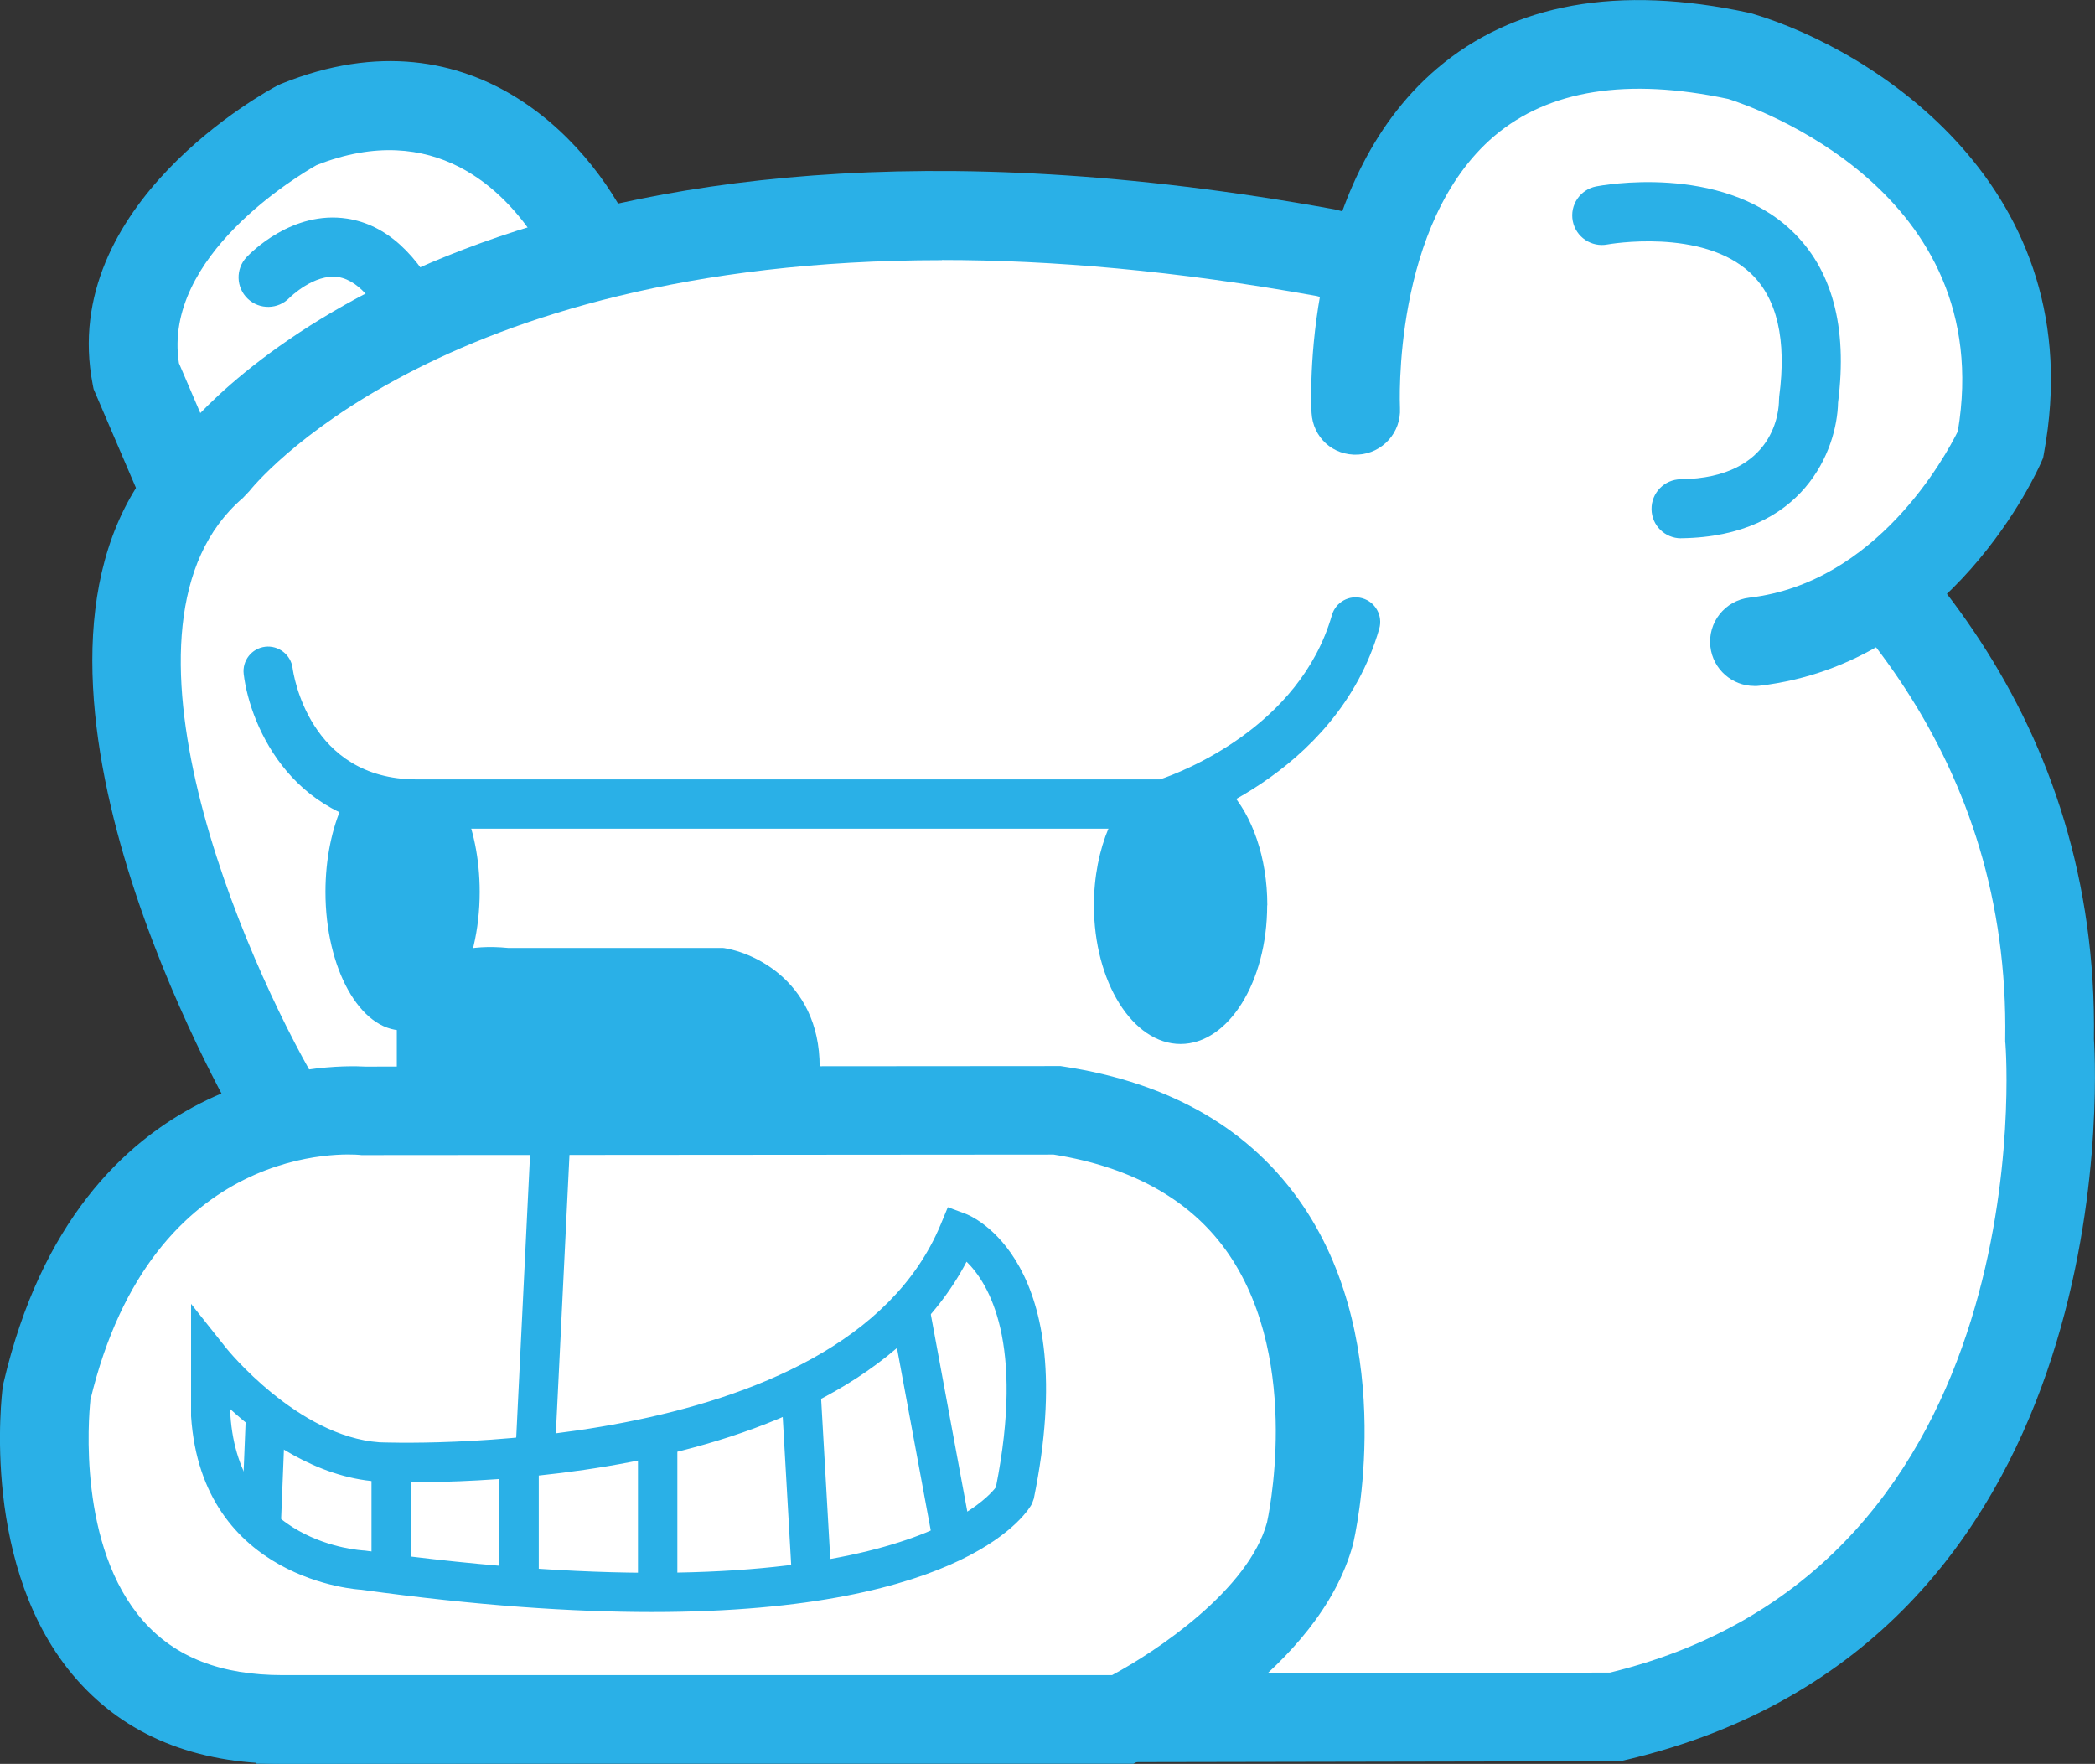 <?xml version="1.0" encoding="UTF-8"?>
<svg id="_圖層_2" data-name="圖層 2" xmlns="http://www.w3.org/2000/svg" viewBox="0 0 279.82 235.59">
  <rect x="0" y="0" width="279.82" height="235.59" fill="#333333" stroke="none"/>
  <defs>
    <style>
      .cls-1 {
        fill: #2ab0e7;
      }

      .cls-1, .cls-2 {
        stroke-width: 0px;
      }

      .cls-2 {
        fill: #fff;
      }
    </style>
  </defs>
  <g id="_圖層_1-2" data-name="圖層 1">
    <g>
      <g>
        <g>
          <path class="cls-2" d="M79.44,34.09s-12.08-28.58-39.69-17.41c0,0-25.45,13.47-21.56,33.52l6.71,15.67,54.54-31.78Z"/>
          <path class="cls-1" d="M22.1,74.36l-9.6-22.4-.12-.62C7.71,27.25,35.79,12.09,36.99,11.46l.55-.26c26.09-10.56,42.39,8.85,47.35,20.59l2.03,4.79L22.1,74.36ZM23.9,48.51l3.81,8.89,43.8-25.52c-4.14-6.33-13.45-16.04-29.22-9.83-2.29,1.29-20.63,12.16-18.39,26.46Z"/>
        </g>
        <g>
          <path class="cls-2" d="M37.12,147.49S.97,85.71,28.58,62.04c0,0,36.15-48.64,148.56-28.26,0,0,97.94,23.66,96.63,105.17,0,0,6.41,75.26-58.01,90.38l-175.78.33-2.85-82.17Z"/>
          <path class="cls-1" d="M34.26,235.59l-3-86.43c-5.39-9.66-35.14-66.2-6.99-91.21,4.72-5.84,44.4-49.86,153.92-30l.33.07c1.02.25,102.33,25.72,101.16,110.77.36,5.79,3.69,80.74-62.58,96.29l-.66.16h-.68l-181.5.34ZM125.82,34.75c-68.06,0-92.22,30.47-92.51,30.84l-.88.93c-19.57,16.77.44,61.97,9.8,77.97l.75,1.29,2.7,77.94,169.36-.32c58.07-14.15,52.88-83.27,52.82-83.97l-.03-.3v-.3c1.2-74.34-87.77-98.22-91.95-99.29-18.84-3.4-35.47-4.81-50.07-4.81Z"/>
        </g>
        <g>
          <path class="cls-2" d="M181.08,54.81s-3.29-59.16,51.27-47.33c0,0,42.07,12.49,34.84,51.93,0,0-10.3,23.66-32.87,26.29"/>
          <path class="cls-1" d="M234.32,91.62c-2.96,0-5.52-2.22-5.87-5.23-.38-3.25,1.95-6.18,5.19-6.56,17.04-1.98,26.21-18.89,27.86-22.22,5.37-32.15-27.45-43.38-30.65-44.39-13.49-2.88-24-1.21-31.25,4.94-13.73,11.67-12.62,36.09-12.61,36.34.17,3.26-2.33,6.04-5.59,6.22-3.38.18-6.04-2.32-6.22-5.57-.07-1.24-1.47-30.44,16.71-45.96,10.25-8.75,24.28-11.25,41.72-7.48l.43.11c16.31,4.84,45.45,23.34,38.97,58.67l-.12.67-.27.62c-.48,1.09-11.95,26.82-37.61,29.81-.23.03-.46.04-.69.04Z"/>
        </g>
        <g>
          <path class="cls-2" d="M213.95,28.79s31.73-6.19,27.61,24.71c0,0,0,14.24-17.02,14.46"/>
          <path class="cls-1" d="M224.53,71.9c-2.16,0-3.92-1.73-3.94-3.89-.03-2.18,1.72-3.97,3.89-4,12.76-.16,13.13-9.46,13.13-10.52l.03-.52c1.01-7.59-.27-13.13-3.82-16.48-6.48-6.1-18.99-3.86-19.12-3.84-2.13.41-4.21-.98-4.63-3.12-.42-2.14.98-4.21,3.12-4.63.67-.13,16.54-3.1,26.04,5.84,5.46,5.14,7.57,12.89,6.27,23.02-.13,6.34-4.61,17.92-20.91,18.13h-.05Z"/>
        </g>
        <path class="cls-1" d="M55.63,46.47c-1.47,0-2.88-.82-3.56-2.23-1.46-3.03-3.83-6.74-6.87-7.23-3.23-.51-6.51,2.74-6.54,2.77-1.51,1.56-3.99,1.62-5.57.12-1.57-1.5-1.64-3.97-.16-5.55.61-.64,6.13-6.27,13.44-5.15,5.17.8,9.47,4.7,12.8,11.6.95,1.96.12,4.32-1.84,5.27-.55.26-1.13.39-1.71.39Z"/>
        <g>
          <path class="cls-2" d="M35.81,89.65s2.17,17.75,19.82,17.75h99.82s20.3-5.92,25.6-24.32"/>
          <path class="cls-1" d="M155.44,110.68H55.63c-16.26,0-22.21-13.5-23.08-20.64-.22-1.8,1.06-3.44,2.87-3.66,1.77-.21,3.43,1.06,3.66,2.85.08.62,2.11,14.87,16.56,14.87h99.3c2.75-.93,18.63-6.91,22.96-21.94.5-1.75,2.33-2.75,4.07-2.25,1.74.5,2.75,2.32,2.25,4.07-5.73,19.92-26.94,26.31-27.84,26.57-.3.09-.61.13-.92.13Z"/>
        </g>
        <path class="cls-1" d="M64.07,119.12c0,10.23-4.61,18.51-10.3,18.51s-10.3-8.29-10.3-18.51c0-4.43.87-8.5,2.31-11.69,1.89-4.16,6.62-.03,9.84-.03s4.23-4.15,6.12-.01c1.46,3.19,2.33,7.28,2.33,11.73Z"/>
        <path class="cls-1" d="M169.25,120.92c0,10.23-5.18,18.52-11.57,18.52s-11.57-8.29-11.57-18.52c0-3.83.73-7.4,1.98-10.35,2.08-4.92,5.6-3.17,9.6-3.17,2.39,0,4.61-3.84,6.46-1.85,3.09,3.33,5.12,8.97,5.12,15.37Z"/>
        <g>
          <path class="cls-2" d="M55.63,145.74v-8.42s-.32-9.28,11.95-8.1h28.7s12.49,2.06,10.3,16.52"/>
          <path class="cls-1" d="M109.18,146.14l-5.2-.79c1.65-10.9-6.32-13.15-7.95-13.5h-28.45c-3.64-.34-6.14.2-7.65,1.58-1.68,1.54-1.67,3.81-1.67,3.83v8.48h-5.26v-8.42c-.02-.37-.06-4.54,3.29-7.68,2.65-2.49,6.53-3.52,11.55-3.03h28.67s.21.02.21.02c5.21.85,14.51,6.04,12.47,19.5Z"/>
        </g>
        <g>
          <path class="cls-2" d="M48.61,148.37s-32.74-3.51-42.38,37.69c0,0-5.7,43.6,31.55,43.6h112.18s21.03-10.3,24.98-24.76c0,0,11.83-49.67-33.74-56.6l-92.59.07Z"/>
          <path class="cls-1" d="M151.34,235.58H37.78c-11.71,0-20.99-3.8-27.57-11.3C-2.65,209.63.23,186.28.36,185.29l.11-.58c10.06-42.98,43.9-42.51,48.31-42.25l92.87-.07.45.07c14.35,2.19,25.1,8.46,31.97,18.64,12.72,18.87,6.9,44.12,6.64,45.19-4.57,16.75-25.73,27.53-28.13,28.7l-1.23.6ZM12.07,187.07c-.24,2.29-1.68,19.52,7.06,29.43,4.29,4.87,10.39,7.24,18.65,7.24h110.75c5.86-3.14,18.24-11.36,20.7-20.4,0-.02,4.8-21.18-5.03-35.7-4.87-7.2-12.77-11.72-23.47-13.43l-92.45.07-.29-.03c-1.28-.11-27.61-2.06-35.94,32.82Z"/>
        </g>
        <g>
          <g>
            <line class="cls-2" x1="73.72" y1="148.35" x2="71.52" y2="193.07"/>
            <rect class="cls-1" x="50.23" y="168.08" width="44.77" height="5.26" transform="translate(-101.43 234.91) rotate(-87.2)"/>
          </g>
          <g>
            <g>
              <path class="cls-2" d="M128.05,164.59s13.59,5.04,7.45,35.06c0,0-10.76,20.6-86.89,10.08,0,0-19.16-.73-20.47-20.74v-7.3s10.08,12.71,22.35,13.58c0,0,63.54,3.07,77.56-30.67Z"/>
              <path class="cls-1" d="M87.09,215.31c-10.64,0-23.44-.85-38.84-2.98h0c-.22,0-21.29-1.19-22.73-23.18v-15s4.68,5.89,4.68,5.89c.09.12,9.53,11.82,20.48,12.6.56.02,61.8,2.58,74.95-29.06l.97-2.34,2.37.88c.64.24,15.62,6.19,9.11,38.05l-.25.69c-.38.73-8.17,14.45-50.74,14.45ZM30.77,188.22v.76c1.13,17.17,17.26,18.09,17.95,18.12,68.26,9.42,82.75-6.4,84.3-8.46,3.84-19.32-.95-27.22-3.92-30.12-16.75,31.97-76.15,29.49-78.75,29.36-8.13-.58-15.21-5.66-19.59-9.67Z"/>
            </g>
            <rect class="cls-1" x="121.75" y="174.45" width="5.26" height="31.82" transform="translate(-32.57 25.82) rotate(-10.49)"/>
            <rect class="cls-1" x="105.05" y="185.21" width="5.26" height="26.14" transform="translate(-11.12 6.46) rotate(-3.27)"/>
            <rect class="cls-1" x="85.21" y="191.76" width="5.26" height="19.56"/>
            <rect class="cls-1" x="66.7" y="194.69" width="5.26" height="17.24"/>
            <rect class="cls-1" x="49.62" y="195.31" width="5.26" height="14.9"/>
            <rect class="cls-1" x="27.63" y="193.88" width="15.07" height="5.26" transform="translate(-162.59 223.77) rotate(-87.7)"/>
          </g>
        </g>
      </g>
      <path class="cls-1" d="M56.58,137.82v5.89l52.08-.04c-.1-9.46-7.54-11.63-9.2-11.98h-32.3c-4.13-.38-6.97.22-8.68,1.79-1.9,1.75-1.9,4.32-1.9,4.35Z"/>
    </g>
  </g>
</svg>